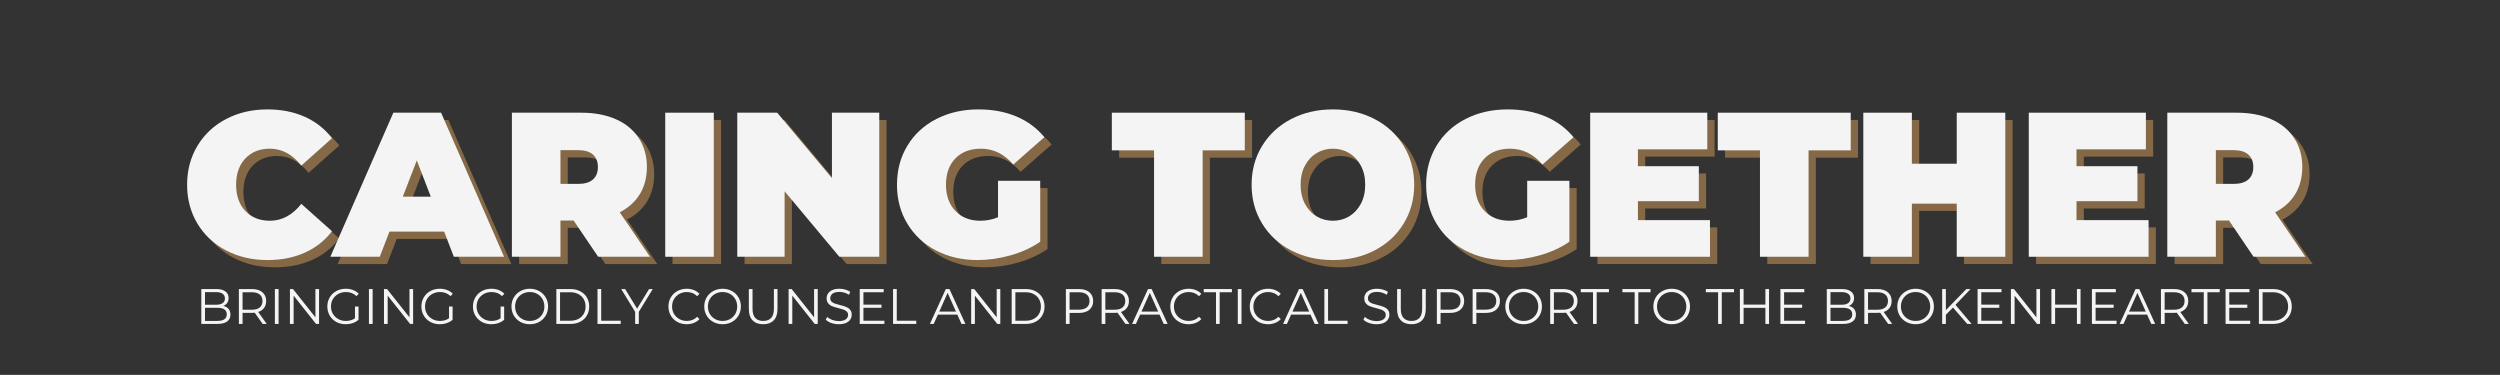 <svg xmlns="http://www.w3.org/2000/svg" xmlns:xlink="http://www.w3.org/1999/xlink" width="1534" viewBox="0 0 1150.5 172.5" height="230" preserveAspectRatio="xMidYMid meet"><rect x="0" y="0" width="1150.5" height="172.5" fill="#333333" stroke="none"/><defs><g></g></defs><g fill="#bc8e54" fill-opacity="0.6"><g transform="translate(86.707, 121.509)"><g><path d="M 39.688 1.516 C 32.676 1.516 26.359 0.047 20.734 -2.891 C 15.117 -5.828 10.719 -9.93 7.531 -15.203 C 4.344 -20.473 2.75 -26.457 2.75 -33.156 C 2.75 -39.844 4.344 -45.82 7.531 -51.094 C 10.719 -56.375 15.117 -60.477 20.734 -63.406 C 26.359 -66.344 32.676 -67.812 39.688 -67.812 C 46.125 -67.812 51.867 -66.676 56.922 -64.406 C 61.973 -62.133 66.141 -58.852 69.422 -54.562 L 55.312 -41.953 C 51.207 -47.141 46.379 -49.734 40.828 -49.734 C 36.148 -49.734 32.391 -48.234 29.547 -45.234 C 26.711 -42.234 25.297 -38.207 25.297 -33.156 C 25.297 -28.102 26.711 -24.078 29.547 -21.078 C 32.391 -18.078 36.148 -16.578 40.828 -16.578 C 46.379 -16.578 51.207 -19.164 55.312 -24.344 L 69.422 -11.75 C 66.141 -7.445 61.973 -4.16 56.922 -1.891 C 51.867 0.379 46.125 1.516 39.688 1.516 Z M 39.688 1.516 "></path></g></g></g><g fill="#bc8e54" fill-opacity="0.6"><g transform="translate(157.177, 121.509)"><g><path d="M 50.578 -11.562 L 25.391 -11.562 L 20.938 0 L -1.797 0 L 27.188 -66.297 L 49.156 -66.297 L 78.141 0 L 55.031 0 Z M 44.422 -27.656 L 37.984 -44.328 L 31.547 -27.656 Z M 44.422 -27.656 "></path></g></g></g><g fill="#bc8e54" fill-opacity="0.6"><g transform="translate(233.52, 121.509)"><g><path d="M 33.812 -16.672 L 27.75 -16.672 L 27.75 0 L 5.406 0 L 5.406 -66.297 L 37.312 -66.297 C 43.438 -66.297 48.77 -65.285 53.312 -63.266 C 57.863 -61.242 61.367 -58.336 63.828 -54.547 C 66.297 -50.766 67.531 -46.348 67.531 -41.297 C 67.531 -36.555 66.457 -32.414 64.312 -28.875 C 62.164 -25.344 59.07 -22.535 55.031 -20.453 L 68.953 0 L 45.094 0 Z M 44.984 -41.297 C 44.984 -43.754 44.223 -45.66 42.703 -47.016 C 41.191 -48.379 38.922 -49.062 35.891 -49.062 L 27.75 -49.062 L 27.75 -33.531 L 35.891 -33.531 C 38.922 -33.531 41.191 -34.207 42.703 -35.562 C 44.223 -36.926 44.984 -38.836 44.984 -41.297 Z M 44.984 -41.297 "></path></g></g></g><g fill="#bc8e54" fill-opacity="0.6"><g transform="translate(304.084, 121.509)"><g><path d="M 5.406 -66.297 L 27.75 -66.297 L 27.75 0 L 5.406 0 Z M 5.406 -66.297 "></path></g></g></g><g fill="#bc8e54" fill-opacity="0.6"><g transform="translate(337.236, 121.509)"><g><path d="M 70.75 -66.297 L 70.75 0 L 52.375 0 L 27.188 -30.125 L 27.188 0 L 5.406 0 L 5.406 -66.297 L 23.781 -66.297 L 48.969 -36.188 L 48.969 -66.297 Z M 70.75 -66.297 "></path></g></g></g><g fill="#bc8e54" fill-opacity="0.6"><g transform="translate(413.389, 121.509)"><g><path d="M 49.25 -34.953 L 68.672 -34.953 L 68.672 -6.922 C 64.754 -4.203 60.207 -2.113 55.031 -0.656 C 49.852 0.789 44.77 1.516 39.781 1.516 C 32.707 1.516 26.359 0.047 20.734 -2.891 C 15.117 -5.828 10.719 -9.93 7.531 -15.203 C 4.344 -20.473 2.75 -26.457 2.75 -33.156 C 2.75 -39.844 4.344 -45.82 7.531 -51.094 C 10.719 -56.375 15.164 -60.477 20.875 -63.406 C 26.594 -66.344 33.051 -67.812 40.25 -67.812 C 46.758 -67.812 52.586 -66.723 57.734 -64.547 C 62.879 -62.367 67.156 -59.195 70.562 -55.031 L 56.266 -42.438 C 52.098 -47.301 47.141 -49.734 41.391 -49.734 C 36.461 -49.734 32.547 -48.25 29.641 -45.281 C 26.742 -42.312 25.297 -38.27 25.297 -33.156 C 25.297 -28.164 26.727 -24.156 29.594 -21.125 C 32.469 -18.094 36.305 -16.578 41.109 -16.578 C 43.953 -16.578 46.664 -17.113 49.25 -18.188 Z M 49.25 -34.953 "></path></g></g></g><g fill="#bc8e54" fill-opacity="0.6"><g transform="translate(486.226, 121.509)"><g></g></g></g><g fill="#bc8e54" fill-opacity="0.6"><g transform="translate(514.642, 121.509)"><g><path d="M 19.797 -48.969 L 0.375 -48.969 L 0.375 -66.297 L 61.562 -66.297 L 61.562 -48.969 L 42.156 -48.969 L 42.156 0 L 19.797 0 Z M 19.797 -48.969 "></path></g></g></g><g fill="#bc8e54" fill-opacity="0.6"><g transform="translate(576.587, 121.509)"><g><path d="M 40.156 1.516 C 33.02 1.516 26.609 0.031 20.922 -2.938 C 15.242 -5.906 10.797 -10.023 7.578 -15.297 C 4.359 -20.566 2.75 -26.52 2.75 -33.156 C 2.75 -39.781 4.359 -45.727 7.578 -51 C 10.797 -56.281 15.242 -60.398 20.922 -63.359 C 26.609 -66.328 33.02 -67.812 40.156 -67.812 C 47.289 -67.812 53.695 -66.328 59.375 -63.359 C 65.062 -60.398 69.516 -56.281 72.734 -51 C 75.961 -45.727 77.578 -39.781 77.578 -33.156 C 77.578 -26.52 75.961 -20.566 72.734 -15.297 C 69.516 -10.023 65.062 -5.906 59.375 -2.938 C 53.695 0.031 47.289 1.516 40.156 1.516 Z M 40.156 -16.578 C 42.938 -16.578 45.445 -17.254 47.688 -18.609 C 49.926 -19.973 51.707 -21.898 53.031 -24.391 C 54.363 -26.879 55.031 -29.801 55.031 -33.156 C 55.031 -36.5 54.363 -39.414 53.031 -41.906 C 51.707 -44.406 49.926 -46.332 47.688 -47.688 C 45.445 -49.051 42.938 -49.734 40.156 -49.734 C 37.383 -49.734 34.875 -49.051 32.625 -47.688 C 30.383 -46.332 28.602 -44.406 27.281 -41.906 C 25.957 -39.414 25.297 -36.5 25.297 -33.156 C 25.297 -29.801 25.957 -26.879 27.281 -24.391 C 28.602 -21.898 30.383 -19.973 32.625 -18.609 C 34.875 -17.254 37.383 -16.578 40.156 -16.578 Z M 40.156 -16.578 "></path></g></g></g><g fill="#bc8e54" fill-opacity="0.6"><g transform="translate(656.908, 121.509)"><g><path d="M 49.25 -34.953 L 68.672 -34.953 L 68.672 -6.922 C 64.754 -4.203 60.207 -2.113 55.031 -0.656 C 49.852 0.789 44.77 1.516 39.781 1.516 C 32.707 1.516 26.359 0.047 20.734 -2.891 C 15.117 -5.828 10.719 -9.93 7.531 -15.203 C 4.344 -20.473 2.75 -26.457 2.75 -33.156 C 2.75 -39.844 4.344 -45.82 7.531 -51.094 C 10.719 -56.375 15.164 -60.477 20.875 -63.406 C 26.594 -66.344 33.051 -67.812 40.25 -67.812 C 46.758 -67.812 52.586 -66.723 57.734 -64.547 C 62.879 -62.367 67.156 -59.195 70.562 -55.031 L 56.266 -42.438 C 52.098 -47.301 47.141 -49.734 41.391 -49.734 C 36.461 -49.734 32.547 -48.25 29.641 -45.281 C 26.742 -42.312 25.297 -38.27 25.297 -33.156 C 25.297 -28.164 26.727 -24.156 29.594 -21.125 C 32.469 -18.094 36.305 -16.578 41.109 -16.578 C 43.953 -16.578 46.664 -17.113 49.25 -18.188 Z M 49.25 -34.953 "></path></g></g></g><g fill="#bc8e54" fill-opacity="0.6"><g transform="translate(729.746, 121.509)"><g><path d="M 60.531 -16.859 L 60.531 0 L 5.406 0 L 5.406 -66.297 L 59.297 -66.297 L 59.297 -49.438 L 27.375 -49.438 L 27.375 -41.672 L 55.406 -41.672 L 55.406 -25.578 L 27.375 -25.578 L 27.375 -16.859 Z M 60.531 -16.859 "></path></g></g></g><g fill="#bc8e54" fill-opacity="0.6"><g transform="translate(793.491, 121.509)"><g><path d="M 19.797 -48.969 L 0.375 -48.969 L 0.375 -66.297 L 61.562 -66.297 L 61.562 -48.969 L 42.156 -48.969 L 42.156 0 L 19.797 0 Z M 19.797 -48.969 "></path></g></g></g><g fill="#bc8e54" fill-opacity="0.6"><g transform="translate(855.436, 121.509)"><g><path d="M 70.75 -66.297 L 70.75 0 L 48.406 0 L 48.406 -24.438 L 27.75 -24.438 L 27.75 0 L 5.406 0 L 5.406 -66.297 L 27.75 -66.297 L 27.75 -42.812 L 48.406 -42.812 L 48.406 -66.297 Z M 70.75 -66.297 "></path></g></g></g><g fill="#bc8e54" fill-opacity="0.6"><g transform="translate(931.589, 121.509)"><g><path d="M 60.531 -16.859 L 60.531 0 L 5.406 0 L 5.406 -66.297 L 59.297 -66.297 L 59.297 -49.438 L 27.375 -49.438 L 27.375 -41.672 L 55.406 -41.672 L 55.406 -25.578 L 27.375 -25.578 L 27.375 -16.859 Z M 60.531 -16.859 "></path></g></g></g><g fill="#bc8e54" fill-opacity="0.6"><g transform="translate(995.334, 121.509)"><g><path d="M 33.812 -16.672 L 27.75 -16.672 L 27.75 0 L 5.406 0 L 5.406 -66.297 L 37.312 -66.297 C 43.438 -66.297 48.77 -65.285 53.312 -63.266 C 57.863 -61.242 61.367 -58.336 63.828 -54.547 C 66.297 -50.766 67.531 -46.348 67.531 -41.297 C 67.531 -36.555 66.457 -32.414 64.312 -28.875 C 62.164 -25.344 59.07 -22.535 55.031 -20.453 L 68.953 0 L 45.094 0 Z M 44.984 -41.297 C 44.984 -43.754 44.223 -45.66 42.703 -47.016 C 41.191 -48.379 38.922 -49.062 35.891 -49.062 L 27.75 -49.062 L 27.75 -33.531 L 35.891 -33.531 C 38.922 -33.531 41.191 -34.207 42.703 -35.562 C 44.223 -36.926 44.984 -38.836 44.984 -41.297 Z M 44.984 -41.297 "></path></g></g></g><g fill="#f4f4f4" fill-opacity="1"><g transform="translate(83.358, 118.16)"><g><path d="M 39.688 1.516 C 32.676 1.516 26.359 0.047 20.734 -2.891 C 15.117 -5.828 10.719 -9.93 7.531 -15.203 C 4.344 -20.473 2.75 -26.457 2.75 -33.156 C 2.75 -39.844 4.344 -45.82 7.531 -51.094 C 10.719 -56.375 15.117 -60.477 20.734 -63.406 C 26.359 -66.344 32.676 -67.812 39.688 -67.812 C 46.125 -67.812 51.867 -66.676 56.922 -64.406 C 61.973 -62.133 66.141 -58.852 69.422 -54.562 L 55.312 -41.953 C 51.207 -47.141 46.379 -49.734 40.828 -49.734 C 36.148 -49.734 32.391 -48.234 29.547 -45.234 C 26.711 -42.234 25.297 -38.207 25.297 -33.156 C 25.297 -28.102 26.711 -24.078 29.547 -21.078 C 32.391 -18.078 36.148 -16.578 40.828 -16.578 C 46.379 -16.578 51.207 -19.164 55.312 -24.344 L 69.422 -11.75 C 66.141 -7.445 61.973 -4.16 56.922 -1.891 C 51.867 0.379 46.125 1.516 39.688 1.516 Z M 39.688 1.516 "></path></g></g></g><g fill="#f4f4f4" fill-opacity="1"><g transform="translate(153.828, 118.16)"><g><path d="M 50.578 -11.562 L 25.391 -11.562 L 20.938 0 L -1.797 0 L 27.188 -66.297 L 49.156 -66.297 L 78.141 0 L 55.031 0 Z M 44.422 -27.656 L 37.984 -44.328 L 31.547 -27.656 Z M 44.422 -27.656 "></path></g></g></g><g fill="#f4f4f4" fill-opacity="1"><g transform="translate(230.171, 118.16)"><g><path d="M 33.812 -16.672 L 27.75 -16.672 L 27.75 0 L 5.406 0 L 5.406 -66.297 L 37.312 -66.297 C 43.438 -66.297 48.77 -65.285 53.312 -63.266 C 57.863 -61.242 61.367 -58.336 63.828 -54.547 C 66.297 -50.766 67.531 -46.348 67.531 -41.297 C 67.531 -36.555 66.457 -32.414 64.312 -28.875 C 62.164 -25.344 59.07 -22.535 55.031 -20.453 L 68.953 0 L 45.094 0 Z M 44.984 -41.297 C 44.984 -43.754 44.223 -45.66 42.703 -47.016 C 41.191 -48.379 38.922 -49.062 35.891 -49.062 L 27.75 -49.062 L 27.75 -33.531 L 35.891 -33.531 C 38.922 -33.531 41.191 -34.207 42.703 -35.562 C 44.223 -36.926 44.984 -38.836 44.984 -41.297 Z M 44.984 -41.297 "></path></g></g></g><g fill="#f4f4f4" fill-opacity="1"><g transform="translate(300.735, 118.16)"><g><path d="M 5.406 -66.297 L 27.75 -66.297 L 27.75 0 L 5.406 0 Z M 5.406 -66.297 "></path></g></g></g><g fill="#f4f4f4" fill-opacity="1"><g transform="translate(333.887, 118.16)"><g><path d="M 70.75 -66.297 L 70.75 0 L 52.375 0 L 27.188 -30.125 L 27.188 0 L 5.406 0 L 5.406 -66.297 L 23.781 -66.297 L 48.969 -36.188 L 48.969 -66.297 Z M 70.75 -66.297 "></path></g></g></g><g fill="#f4f4f4" fill-opacity="1"><g transform="translate(410.04, 118.16)"><g><path d="M 49.25 -34.953 L 68.672 -34.953 L 68.672 -6.922 C 64.754 -4.203 60.207 -2.113 55.031 -0.656 C 49.852 0.789 44.77 1.516 39.781 1.516 C 32.707 1.516 26.359 0.047 20.734 -2.891 C 15.117 -5.828 10.719 -9.93 7.531 -15.203 C 4.344 -20.473 2.75 -26.457 2.75 -33.156 C 2.75 -39.844 4.344 -45.82 7.531 -51.094 C 10.719 -56.375 15.164 -60.477 20.875 -63.406 C 26.594 -66.344 33.051 -67.812 40.25 -67.812 C 46.758 -67.812 52.586 -66.723 57.734 -64.547 C 62.879 -62.367 67.156 -59.195 70.562 -55.031 L 56.266 -42.438 C 52.098 -47.301 47.141 -49.734 41.391 -49.734 C 36.461 -49.734 32.547 -48.25 29.641 -45.281 C 26.742 -42.312 25.297 -38.27 25.297 -33.156 C 25.297 -28.164 26.727 -24.156 29.594 -21.125 C 32.469 -18.094 36.305 -16.578 41.109 -16.578 C 43.953 -16.578 46.664 -17.113 49.25 -18.188 Z M 49.25 -34.953 "></path></g></g></g><g fill="#f4f4f4" fill-opacity="1"><g transform="translate(482.877, 118.16)"><g></g></g></g><g fill="#f4f4f4" fill-opacity="1"><g transform="translate(511.293, 118.16)"><g><path d="M 19.797 -48.969 L 0.375 -48.969 L 0.375 -66.297 L 61.562 -66.297 L 61.562 -48.969 L 42.156 -48.969 L 42.156 0 L 19.797 0 Z M 19.797 -48.969 "></path></g></g></g><g fill="#f4f4f4" fill-opacity="1"><g transform="translate(573.238, 118.16)"><g><path d="M 40.156 1.516 C 33.02 1.516 26.609 0.031 20.922 -2.938 C 15.242 -5.906 10.797 -10.023 7.578 -15.297 C 4.359 -20.566 2.75 -26.52 2.75 -33.156 C 2.75 -39.781 4.359 -45.727 7.578 -51 C 10.797 -56.281 15.242 -60.398 20.922 -63.359 C 26.609 -66.328 33.02 -67.812 40.156 -67.812 C 47.289 -67.812 53.695 -66.328 59.375 -63.359 C 65.062 -60.398 69.516 -56.281 72.734 -51 C 75.961 -45.727 77.578 -39.781 77.578 -33.156 C 77.578 -26.52 75.961 -20.566 72.734 -15.297 C 69.516 -10.023 65.062 -5.906 59.375 -2.938 C 53.695 0.031 47.289 1.516 40.156 1.516 Z M 40.156 -16.578 C 42.938 -16.578 45.445 -17.254 47.688 -18.609 C 49.926 -19.973 51.707 -21.898 53.031 -24.391 C 54.363 -26.879 55.031 -29.801 55.031 -33.156 C 55.031 -36.5 54.363 -39.414 53.031 -41.906 C 51.707 -44.406 49.926 -46.332 47.688 -47.688 C 45.445 -49.051 42.938 -49.734 40.156 -49.734 C 37.383 -49.734 34.875 -49.051 32.625 -47.688 C 30.383 -46.332 28.602 -44.406 27.281 -41.906 C 25.957 -39.414 25.297 -36.5 25.297 -33.156 C 25.297 -29.801 25.957 -26.879 27.281 -24.391 C 28.602 -21.898 30.383 -19.973 32.625 -18.609 C 34.875 -17.254 37.383 -16.578 40.156 -16.578 Z M 40.156 -16.578 "></path></g></g></g><g fill="#f4f4f4" fill-opacity="1"><g transform="translate(653.559, 118.16)"><g><path d="M 49.25 -34.953 L 68.672 -34.953 L 68.672 -6.922 C 64.754 -4.203 60.207 -2.113 55.031 -0.656 C 49.852 0.789 44.77 1.516 39.781 1.516 C 32.707 1.516 26.359 0.047 20.734 -2.891 C 15.117 -5.828 10.719 -9.93 7.531 -15.203 C 4.344 -20.473 2.75 -26.457 2.75 -33.156 C 2.75 -39.844 4.344 -45.82 7.531 -51.094 C 10.719 -56.375 15.164 -60.477 20.875 -63.406 C 26.594 -66.344 33.051 -67.812 40.25 -67.812 C 46.758 -67.812 52.586 -66.723 57.734 -64.547 C 62.879 -62.367 67.156 -59.195 70.562 -55.031 L 56.266 -42.438 C 52.098 -47.301 47.141 -49.734 41.391 -49.734 C 36.461 -49.734 32.547 -48.25 29.641 -45.281 C 26.742 -42.312 25.297 -38.27 25.297 -33.156 C 25.297 -28.164 26.727 -24.156 29.594 -21.125 C 32.469 -18.094 36.305 -16.578 41.109 -16.578 C 43.953 -16.578 46.664 -17.113 49.25 -18.188 Z M 49.25 -34.953 "></path></g></g></g><g fill="#f4f4f4" fill-opacity="1"><g transform="translate(726.397, 118.16)"><g><path d="M 60.531 -16.859 L 60.531 0 L 5.406 0 L 5.406 -66.297 L 59.297 -66.297 L 59.297 -49.438 L 27.375 -49.438 L 27.375 -41.672 L 55.406 -41.672 L 55.406 -25.578 L 27.375 -25.578 L 27.375 -16.859 Z M 60.531 -16.859 "></path></g></g></g><g fill="#f4f4f4" fill-opacity="1"><g transform="translate(790.142, 118.16)"><g><path d="M 19.797 -48.969 L 0.375 -48.969 L 0.375 -66.297 L 61.562 -66.297 L 61.562 -48.969 L 42.156 -48.969 L 42.156 0 L 19.797 0 Z M 19.797 -48.969 "></path></g></g></g><g fill="#f4f4f4" fill-opacity="1"><g transform="translate(852.087, 118.16)"><g><path d="M 70.75 -66.297 L 70.75 0 L 48.406 0 L 48.406 -24.438 L 27.75 -24.438 L 27.75 0 L 5.406 0 L 5.406 -66.297 L 27.75 -66.297 L 27.75 -42.812 L 48.406 -42.812 L 48.406 -66.297 Z M 70.75 -66.297 "></path></g></g></g><g fill="#f4f4f4" fill-opacity="1"><g transform="translate(928.24, 118.16)"><g><path d="M 60.531 -16.859 L 60.531 0 L 5.406 0 L 5.406 -66.297 L 59.297 -66.297 L 59.297 -49.438 L 27.375 -49.438 L 27.375 -41.672 L 55.406 -41.672 L 55.406 -25.578 L 27.375 -25.578 L 27.375 -16.859 Z M 60.531 -16.859 "></path></g></g></g><g fill="#f4f4f4" fill-opacity="1"><g transform="translate(991.985, 118.16)"><g><path d="M 33.812 -16.672 L 27.75 -16.672 L 27.75 0 L 5.406 0 L 5.406 -66.297 L 37.312 -66.297 C 43.438 -66.297 48.77 -65.285 53.312 -63.266 C 57.863 -61.242 61.367 -58.336 63.828 -54.547 C 66.297 -50.766 67.531 -46.348 67.531 -41.297 C 67.531 -36.555 66.457 -32.414 64.312 -28.875 C 62.164 -25.344 59.07 -22.535 55.031 -20.453 L 68.953 0 L 45.094 0 Z M 44.984 -41.297 C 44.984 -43.754 44.223 -45.66 42.703 -47.016 C 41.191 -48.379 38.922 -49.062 35.891 -49.062 L 27.75 -49.062 L 27.75 -33.531 L 35.891 -33.531 C 38.922 -33.531 41.191 -34.207 42.703 -35.562 C 44.223 -36.926 44.984 -38.836 44.984 -41.297 Z M 44.984 -41.297 "></path></g></g></g><g fill="#f4f4f4" fill-opacity="1"><g transform="translate(90.03, 149.07)"><g><path d="M 12.719 -8.281 C 13.77 -8.051 14.582 -7.594 15.156 -6.906 C 15.727 -6.227 16.016 -5.352 16.016 -4.281 C 16.016 -2.906 15.504 -1.848 14.484 -1.109 C 13.473 -0.367 11.977 0 10 0 L 2.609 0 L 2.609 -16.047 L 9.531 -16.047 C 11.32 -16.047 12.707 -15.688 13.688 -14.969 C 14.676 -14.25 15.172 -13.234 15.172 -11.922 C 15.172 -11.035 14.953 -10.281 14.516 -9.656 C 14.086 -9.039 13.488 -8.582 12.719 -8.281 Z M 4.312 -14.641 L 4.312 -8.828 L 9.422 -8.828 C 10.723 -8.828 11.723 -9.07 12.422 -9.562 C 13.129 -10.062 13.484 -10.785 13.484 -11.734 C 13.484 -12.68 13.129 -13.398 12.422 -13.891 C 11.723 -14.391 10.723 -14.641 9.422 -14.641 Z M 9.969 -1.391 C 11.406 -1.391 12.488 -1.633 13.219 -2.125 C 13.957 -2.613 14.328 -3.379 14.328 -4.422 C 14.328 -6.422 12.875 -7.422 9.969 -7.422 L 4.312 -7.422 L 4.312 -1.391 Z M 9.969 -1.391 "></path></g></g></g><g fill="#f4f4f4" fill-opacity="1"><g transform="translate(107.316, 149.07)"><g><path d="M 13.562 0 L 9.906 -5.156 C 9.488 -5.113 9.062 -5.094 8.625 -5.094 L 4.312 -5.094 L 4.312 0 L 2.609 0 L 2.609 -16.047 L 8.625 -16.047 C 10.664 -16.047 12.266 -15.555 13.422 -14.578 C 14.586 -13.598 15.172 -12.254 15.172 -10.547 C 15.172 -9.297 14.852 -8.238 14.219 -7.375 C 13.582 -6.508 12.676 -5.883 11.5 -5.5 L 15.422 0 Z M 8.578 -6.531 C 10.16 -6.531 11.375 -6.879 12.219 -7.578 C 13.062 -8.285 13.484 -9.273 13.484 -10.547 C 13.484 -11.848 13.062 -12.844 12.219 -13.531 C 11.375 -14.227 10.16 -14.578 8.578 -14.578 L 4.312 -14.578 L 4.312 -6.531 Z M 8.578 -6.531 "></path></g></g></g><g fill="#f4f4f4" fill-opacity="1"><g transform="translate(123.892, 149.07)"><g><path d="M 2.609 -16.047 L 4.312 -16.047 L 4.312 0 L 2.609 0 Z M 2.609 -16.047 "></path></g></g></g><g fill="#f4f4f4" fill-opacity="1"><g transform="translate(130.815, 149.07)"><g><path d="M 16.016 -16.047 L 16.016 0 L 14.625 0 L 4.312 -13.016 L 4.312 0 L 2.609 0 L 2.609 -16.047 L 4.016 -16.047 L 14.344 -3.031 L 14.344 -16.047 Z M 16.016 -16.047 "></path></g></g></g><g fill="#f4f4f4" fill-opacity="1"><g transform="translate(149.454, 149.07)"><g><path d="M 13.906 -8.016 L 15.547 -8.016 L 15.547 -1.906 C 14.797 -1.25 13.906 -0.742 12.875 -0.391 C 11.852 -0.035 10.781 0.141 9.656 0.141 C 8.051 0.141 6.602 -0.207 5.312 -0.906 C 4.031 -1.613 3.02 -2.586 2.281 -3.828 C 1.551 -5.078 1.188 -6.473 1.188 -8.016 C 1.188 -9.566 1.551 -10.961 2.281 -12.203 C 3.02 -13.453 4.031 -14.426 5.312 -15.125 C 6.602 -15.832 8.055 -16.188 9.672 -16.188 C 10.891 -16.188 12.008 -15.988 13.031 -15.594 C 14.062 -15.207 14.926 -14.633 15.625 -13.875 L 14.578 -12.797 C 13.305 -14.047 11.691 -14.672 9.734 -14.672 C 8.441 -14.672 7.27 -14.383 6.219 -13.812 C 5.176 -13.238 4.352 -12.441 3.75 -11.422 C 3.156 -10.41 2.859 -9.273 2.859 -8.016 C 2.859 -6.766 3.156 -5.633 3.75 -4.625 C 4.352 -3.625 5.172 -2.832 6.203 -2.25 C 7.242 -1.664 8.414 -1.375 9.719 -1.375 C 11.363 -1.375 12.758 -1.785 13.906 -2.609 Z M 13.906 -8.016 "></path></g></g></g><g fill="#f4f4f4" fill-opacity="1"><g transform="translate(167.176, 149.07)"><g><path d="M 2.609 -16.047 L 4.312 -16.047 L 4.312 0 L 2.609 0 Z M 2.609 -16.047 "></path></g></g></g><g fill="#f4f4f4" fill-opacity="1"><g transform="translate(174.099, 149.07)"><g><path d="M 16.016 -16.047 L 16.016 0 L 14.625 0 L 4.312 -13.016 L 4.312 0 L 2.609 0 L 2.609 -16.047 L 4.016 -16.047 L 14.344 -3.031 L 14.344 -16.047 Z M 16.016 -16.047 "></path></g></g></g><g fill="#f4f4f4" fill-opacity="1"><g transform="translate(192.738, 149.07)"><g><path d="M 13.906 -8.016 L 15.547 -8.016 L 15.547 -1.906 C 14.797 -1.25 13.906 -0.742 12.875 -0.391 C 11.852 -0.035 10.781 0.141 9.656 0.141 C 8.051 0.141 6.602 -0.207 5.312 -0.906 C 4.031 -1.613 3.02 -2.586 2.281 -3.828 C 1.551 -5.078 1.188 -6.473 1.188 -8.016 C 1.188 -9.566 1.551 -10.961 2.281 -12.203 C 3.02 -13.453 4.031 -14.426 5.312 -15.125 C 6.602 -15.832 8.055 -16.188 9.672 -16.188 C 10.891 -16.188 12.008 -15.988 13.031 -15.594 C 14.062 -15.207 14.926 -14.633 15.625 -13.875 L 14.578 -12.797 C 13.305 -14.047 11.691 -14.672 9.734 -14.672 C 8.441 -14.672 7.27 -14.383 6.219 -13.812 C 5.176 -13.238 4.352 -12.441 3.75 -11.422 C 3.156 -10.41 2.859 -9.273 2.859 -8.016 C 2.859 -6.766 3.156 -5.633 3.75 -4.625 C 4.352 -3.625 5.172 -2.832 6.203 -2.25 C 7.242 -1.664 8.414 -1.375 9.719 -1.375 C 11.363 -1.375 12.758 -1.785 13.906 -2.609 Z M 13.906 -8.016 "></path></g></g></g><g fill="#f4f4f4" fill-opacity="1"><g transform="translate(210.46, 149.07)"><g></g></g></g><g fill="#f4f4f4" fill-opacity="1"><g transform="translate(216.466, 149.07)"><g><path d="M 13.906 -8.016 L 15.547 -8.016 L 15.547 -1.906 C 14.797 -1.25 13.906 -0.742 12.875 -0.391 C 11.852 -0.035 10.781 0.141 9.656 0.141 C 8.051 0.141 6.602 -0.207 5.312 -0.906 C 4.031 -1.613 3.02 -2.586 2.281 -3.828 C 1.551 -5.078 1.188 -6.473 1.188 -8.016 C 1.188 -9.566 1.551 -10.961 2.281 -12.203 C 3.02 -13.453 4.031 -14.426 5.312 -15.125 C 6.602 -15.832 8.055 -16.188 9.672 -16.188 C 10.891 -16.188 12.008 -15.988 13.031 -15.594 C 14.062 -15.207 14.926 -14.633 15.625 -13.875 L 14.578 -12.797 C 13.305 -14.047 11.691 -14.672 9.734 -14.672 C 8.441 -14.672 7.27 -14.383 6.219 -13.812 C 5.176 -13.238 4.352 -12.441 3.75 -11.422 C 3.156 -10.41 2.859 -9.273 2.859 -8.016 C 2.859 -6.766 3.156 -5.633 3.75 -4.625 C 4.352 -3.625 5.172 -2.832 6.203 -2.25 C 7.242 -1.664 8.414 -1.375 9.719 -1.375 C 11.363 -1.375 12.758 -1.785 13.906 -2.609 Z M 13.906 -8.016 "></path></g></g></g><g fill="#f4f4f4" fill-opacity="1"><g transform="translate(234.188, 149.07)"><g><path d="M 9.625 0.141 C 8.039 0.141 6.602 -0.211 5.312 -0.922 C 4.02 -1.641 3.008 -2.613 2.281 -3.844 C 1.551 -5.082 1.188 -6.473 1.188 -8.016 C 1.188 -9.566 1.551 -10.957 2.281 -12.188 C 3.008 -13.426 4.02 -14.398 5.312 -15.109 C 6.602 -15.828 8.039 -16.188 9.625 -16.188 C 11.219 -16.188 12.648 -15.832 13.922 -15.125 C 15.203 -14.426 16.207 -13.453 16.938 -12.203 C 17.676 -10.961 18.047 -9.566 18.047 -8.016 C 18.047 -6.473 17.676 -5.078 16.938 -3.828 C 16.207 -2.586 15.203 -1.613 13.922 -0.906 C 12.648 -0.207 11.219 0.141 9.625 0.141 Z M 9.625 -1.375 C 10.895 -1.375 12.039 -1.66 13.062 -2.234 C 14.082 -2.805 14.883 -3.598 15.469 -4.609 C 16.051 -5.629 16.344 -6.766 16.344 -8.016 C 16.344 -9.273 16.051 -10.41 15.469 -11.422 C 14.883 -12.441 14.082 -13.238 13.062 -13.812 C 12.039 -14.383 10.895 -14.672 9.625 -14.672 C 8.352 -14.672 7.203 -14.383 6.172 -13.812 C 5.141 -13.238 4.328 -12.441 3.734 -11.422 C 3.148 -10.41 2.859 -9.273 2.859 -8.016 C 2.859 -6.766 3.148 -5.629 3.734 -4.609 C 4.328 -3.598 5.141 -2.805 6.172 -2.234 C 7.203 -1.66 8.352 -1.375 9.625 -1.375 Z M 9.625 -1.375 "></path></g></g></g><g fill="#f4f4f4" fill-opacity="1"><g transform="translate(253.422, 149.07)"><g><path d="M 2.609 -16.047 L 9.141 -16.047 C 10.836 -16.047 12.336 -15.703 13.641 -15.016 C 14.941 -14.336 15.945 -13.391 16.656 -12.172 C 17.375 -10.961 17.734 -9.578 17.734 -8.016 C 17.734 -6.461 17.375 -5.078 16.656 -3.859 C 15.945 -2.648 14.941 -1.703 13.641 -1.016 C 12.336 -0.336 10.836 0 9.141 0 L 2.609 0 Z M 9.047 -1.469 C 10.453 -1.469 11.68 -1.742 12.734 -2.297 C 13.797 -2.859 14.613 -3.629 15.188 -4.609 C 15.77 -5.598 16.062 -6.734 16.062 -8.016 C 16.062 -9.305 15.77 -10.441 15.188 -11.422 C 14.613 -12.41 13.797 -13.18 12.734 -13.734 C 11.68 -14.297 10.453 -14.578 9.047 -14.578 L 4.312 -14.578 L 4.312 -1.469 Z M 9.047 -1.469 "></path></g></g></g><g fill="#f4f4f4" fill-opacity="1"><g transform="translate(272.359, 149.07)"><g><path d="M 2.609 -16.047 L 4.312 -16.047 L 4.312 -1.469 L 13.297 -1.469 L 13.297 0 L 2.609 0 Z M 2.609 -16.047 "></path></g></g></g><g fill="#f4f4f4" fill-opacity="1"><g transform="translate(285.862, 149.07)"><g><path d="M 8.109 -5.547 L 8.109 0 L 6.438 0 L 6.438 -5.547 L 0.016 -16.047 L 1.828 -16.047 L 7.328 -7.031 L 12.844 -16.047 L 14.531 -16.047 Z M 8.109 -5.547 "></path></g></g></g><g fill="#f4f4f4" fill-opacity="1"><g transform="translate(300.42, 149.07)"><g></g></g></g><g fill="#f4f4f4" fill-opacity="1"><g transform="translate(306.427, 149.07)"><g><path d="M 9.578 0.141 C 7.992 0.141 6.562 -0.207 5.281 -0.906 C 4.008 -1.613 3.008 -2.586 2.281 -3.828 C 1.551 -5.078 1.188 -6.473 1.188 -8.016 C 1.188 -9.566 1.551 -10.961 2.281 -12.203 C 3.008 -13.453 4.016 -14.426 5.297 -15.125 C 6.578 -15.832 8.016 -16.188 9.609 -16.188 C 10.797 -16.188 11.895 -15.984 12.906 -15.578 C 13.914 -15.18 14.77 -14.602 15.469 -13.844 L 14.391 -12.766 C 13.141 -14.035 11.562 -14.672 9.656 -14.672 C 8.383 -14.672 7.227 -14.379 6.188 -13.797 C 5.145 -13.211 4.328 -12.414 3.734 -11.406 C 3.148 -10.406 2.859 -9.273 2.859 -8.016 C 2.859 -6.766 3.148 -5.633 3.734 -4.625 C 4.328 -3.625 5.145 -2.832 6.188 -2.25 C 7.227 -1.664 8.383 -1.375 9.656 -1.375 C 11.57 -1.375 13.148 -2.016 14.391 -3.297 L 15.469 -2.219 C 14.77 -1.457 13.91 -0.875 12.891 -0.469 C 11.879 -0.062 10.773 0.141 9.578 0.141 Z M 9.578 0.141 "></path></g></g></g><g fill="#f4f4f4" fill-opacity="1"><g transform="translate(322.911, 149.07)"><g><path d="M 9.625 0.141 C 8.039 0.141 6.602 -0.211 5.312 -0.922 C 4.02 -1.641 3.008 -2.613 2.281 -3.844 C 1.551 -5.082 1.188 -6.473 1.188 -8.016 C 1.188 -9.566 1.551 -10.957 2.281 -12.188 C 3.008 -13.426 4.02 -14.398 5.312 -15.109 C 6.602 -15.828 8.039 -16.188 9.625 -16.188 C 11.219 -16.188 12.648 -15.832 13.922 -15.125 C 15.203 -14.426 16.207 -13.453 16.938 -12.203 C 17.676 -10.961 18.047 -9.566 18.047 -8.016 C 18.047 -6.473 17.676 -5.078 16.938 -3.828 C 16.207 -2.586 15.203 -1.613 13.922 -0.906 C 12.648 -0.207 11.219 0.141 9.625 0.141 Z M 9.625 -1.375 C 10.895 -1.375 12.039 -1.66 13.062 -2.234 C 14.082 -2.805 14.883 -3.598 15.469 -4.609 C 16.051 -5.629 16.344 -6.766 16.344 -8.016 C 16.344 -9.273 16.051 -10.41 15.469 -11.422 C 14.883 -12.441 14.082 -13.238 13.062 -13.812 C 12.039 -14.383 10.895 -14.672 9.625 -14.672 C 8.352 -14.672 7.203 -14.383 6.172 -13.812 C 5.141 -13.238 4.328 -12.441 3.734 -11.422 C 3.148 -10.41 2.859 -9.273 2.859 -8.016 C 2.859 -6.766 3.148 -5.629 3.734 -4.609 C 4.328 -3.598 5.141 -2.805 6.172 -2.234 C 7.203 -1.66 8.352 -1.375 9.625 -1.375 Z M 9.625 -1.375 "></path></g></g></g><g fill="#f4f4f4" fill-opacity="1"><g transform="translate(342.145, 149.07)"><g><path d="M 9.078 0.141 C 6.992 0.141 5.367 -0.453 4.203 -1.641 C 3.047 -2.836 2.469 -4.578 2.469 -6.859 L 2.469 -16.047 L 4.172 -16.047 L 4.172 -6.922 C 4.172 -5.055 4.586 -3.664 5.422 -2.75 C 6.266 -1.832 7.484 -1.375 9.078 -1.375 C 10.68 -1.375 11.898 -1.832 12.734 -2.75 C 13.578 -3.664 14 -5.055 14 -6.922 L 14 -16.047 L 15.656 -16.047 L 15.656 -6.859 C 15.656 -4.578 15.078 -2.836 13.922 -1.641 C 12.766 -0.453 11.148 0.141 9.078 0.141 Z M 9.078 0.141 "></path></g></g></g><g fill="#f4f4f4" fill-opacity="1"><g transform="translate(360.303, 149.07)"><g><path d="M 16.016 -16.047 L 16.016 0 L 14.625 0 L 4.312 -13.016 L 4.312 0 L 2.609 0 L 2.609 -16.047 L 4.016 -16.047 L 14.344 -3.031 L 14.344 -16.047 Z M 16.016 -16.047 "></path></g></g></g><g fill="#f4f4f4" fill-opacity="1"><g transform="translate(378.941, 149.07)"><g><path d="M 7.031 0.141 C 5.844 0.141 4.703 -0.051 3.609 -0.438 C 2.516 -0.82 1.672 -1.328 1.078 -1.953 L 1.734 -3.25 C 2.316 -2.676 3.086 -2.207 4.047 -1.844 C 5.016 -1.488 6.008 -1.312 7.031 -1.312 C 8.469 -1.312 9.547 -1.57 10.266 -2.094 C 10.984 -2.625 11.344 -3.312 11.344 -4.156 C 11.344 -4.789 11.145 -5.297 10.75 -5.672 C 10.363 -6.055 9.891 -6.352 9.328 -6.562 C 8.766 -6.77 7.977 -7 6.969 -7.25 C 5.758 -7.551 4.797 -7.844 4.078 -8.125 C 3.359 -8.406 2.742 -8.836 2.234 -9.422 C 1.723 -10.004 1.469 -10.789 1.469 -11.781 C 1.469 -12.594 1.68 -13.328 2.109 -13.984 C 2.535 -14.648 3.191 -15.18 4.078 -15.578 C 4.961 -15.984 6.062 -16.188 7.375 -16.188 C 8.289 -16.188 9.188 -16.055 10.062 -15.797 C 10.945 -15.547 11.711 -15.203 12.359 -14.766 L 11.781 -13.406 C 11.102 -13.852 10.383 -14.188 9.625 -14.406 C 8.863 -14.625 8.113 -14.734 7.375 -14.734 C 5.969 -14.734 4.91 -14.461 4.203 -13.922 C 3.492 -13.379 3.141 -12.68 3.141 -11.828 C 3.141 -11.18 3.332 -10.664 3.719 -10.281 C 4.113 -9.895 4.602 -9.598 5.188 -9.391 C 5.781 -9.18 6.57 -8.953 7.562 -8.703 C 8.738 -8.422 9.688 -8.133 10.406 -7.844 C 11.133 -7.562 11.75 -7.133 12.25 -6.562 C 12.758 -5.988 13.016 -5.211 13.016 -4.234 C 13.016 -3.43 12.797 -2.695 12.359 -2.031 C 11.93 -1.363 11.266 -0.832 10.359 -0.438 C 9.461 -0.051 8.352 0.141 7.031 0.141 Z M 7.031 0.141 "></path></g></g></g><g fill="#f4f4f4" fill-opacity="1"><g transform="translate(393.041, 149.07)"><g><path d="M 13.953 -1.469 L 13.953 0 L 2.609 0 L 2.609 -16.047 L 13.609 -16.047 L 13.609 -14.578 L 4.312 -14.578 L 4.312 -8.875 L 12.609 -8.875 L 12.609 -7.422 L 4.312 -7.422 L 4.312 -1.469 Z M 13.953 -1.469 "></path></g></g></g><g fill="#f4f4f4" fill-opacity="1"><g transform="translate(408.378, 149.07)"><g><path d="M 2.609 -16.047 L 4.312 -16.047 L 4.312 -1.469 L 13.297 -1.469 L 13.297 0 L 2.609 0 Z M 2.609 -16.047 "></path></g></g></g><g fill="#f4f4f4" fill-opacity="1"><g transform="translate(421.881, 149.07)"><g></g></g></g><g fill="#f4f4f4" fill-opacity="1"><g transform="translate(427.888, 149.07)"><g><path d="M 12.672 -4.281 L 3.734 -4.281 L 1.812 0 L 0.047 0 L 7.375 -16.047 L 9.047 -16.047 L 16.391 0 L 14.594 0 Z M 12.062 -5.656 L 8.203 -14.281 L 4.359 -5.656 Z M 12.062 -5.656 "></path></g></g></g><g fill="#f4f4f4" fill-opacity="1"><g transform="translate(444.326, 149.07)"><g><path d="M 16.016 -16.047 L 16.016 0 L 14.625 0 L 4.312 -13.016 L 4.312 0 L 2.609 0 L 2.609 -16.047 L 4.016 -16.047 L 14.344 -3.031 L 14.344 -16.047 Z M 16.016 -16.047 "></path></g></g></g><g fill="#f4f4f4" fill-opacity="1"><g transform="translate(462.964, 149.07)"><g><path d="M 2.609 -16.047 L 9.141 -16.047 C 10.836 -16.047 12.336 -15.703 13.641 -15.016 C 14.941 -14.336 15.945 -13.391 16.656 -12.172 C 17.375 -10.961 17.734 -9.578 17.734 -8.016 C 17.734 -6.461 17.375 -5.078 16.656 -3.859 C 15.945 -2.648 14.941 -1.703 13.641 -1.016 C 12.336 -0.336 10.836 0 9.141 0 L 2.609 0 Z M 9.047 -1.469 C 10.453 -1.469 11.68 -1.742 12.734 -2.297 C 13.797 -2.859 14.613 -3.629 15.188 -4.609 C 15.77 -5.598 16.062 -6.734 16.062 -8.016 C 16.062 -9.305 15.77 -10.441 15.188 -11.422 C 14.613 -12.41 13.797 -13.18 12.734 -13.734 C 11.68 -14.297 10.453 -14.578 9.047 -14.578 L 4.312 -14.578 L 4.312 -1.469 Z M 9.047 -1.469 "></path></g></g></g><g fill="#f4f4f4" fill-opacity="1"><g transform="translate(481.901, 149.07)"><g></g></g></g><g fill="#f4f4f4" fill-opacity="1"><g transform="translate(487.908, 149.07)"><g><path d="M 8.625 -16.047 C 10.664 -16.047 12.266 -15.555 13.422 -14.578 C 14.586 -13.598 15.172 -12.254 15.172 -10.547 C 15.172 -8.836 14.586 -7.492 13.422 -6.516 C 12.266 -5.547 10.664 -5.062 8.625 -5.062 L 4.312 -5.062 L 4.312 0 L 2.609 0 L 2.609 -16.047 Z M 8.578 -6.562 C 10.16 -6.562 11.375 -6.906 12.219 -7.594 C 13.062 -8.289 13.484 -9.273 13.484 -10.547 C 13.484 -11.848 13.062 -12.844 12.219 -13.531 C 11.375 -14.227 10.16 -14.578 8.578 -14.578 L 4.312 -14.578 L 4.312 -6.562 Z M 8.578 -6.562 "></path></g></g></g><g fill="#f4f4f4" fill-opacity="1"><g transform="translate(504.368, 149.07)"><g><path d="M 13.562 0 L 9.906 -5.156 C 9.488 -5.113 9.062 -5.094 8.625 -5.094 L 4.312 -5.094 L 4.312 0 L 2.609 0 L 2.609 -16.047 L 8.625 -16.047 C 10.664 -16.047 12.266 -15.555 13.422 -14.578 C 14.586 -13.598 15.172 -12.254 15.172 -10.547 C 15.172 -9.297 14.852 -8.238 14.219 -7.375 C 13.582 -6.508 12.676 -5.883 11.5 -5.5 L 15.422 0 Z M 8.578 -6.531 C 10.16 -6.531 11.375 -6.879 12.219 -7.578 C 13.062 -8.285 13.484 -9.273 13.484 -10.547 C 13.484 -11.848 13.062 -12.844 12.219 -13.531 C 11.375 -14.227 10.16 -14.578 8.578 -14.578 L 4.312 -14.578 L 4.312 -6.531 Z M 8.578 -6.531 "></path></g></g></g><g fill="#f4f4f4" fill-opacity="1"><g transform="translate(520.944, 149.07)"><g><path d="M 12.672 -4.281 L 3.734 -4.281 L 1.812 0 L 0.047 0 L 7.375 -16.047 L 9.047 -16.047 L 16.391 0 L 14.594 0 Z M 12.062 -5.656 L 8.203 -14.281 L 4.359 -5.656 Z M 12.062 -5.656 "></path></g></g></g><g fill="#f4f4f4" fill-opacity="1"><g transform="translate(537.381, 149.07)"><g><path d="M 9.578 0.141 C 7.992 0.141 6.562 -0.207 5.281 -0.906 C 4.008 -1.613 3.008 -2.586 2.281 -3.828 C 1.551 -5.078 1.188 -6.473 1.188 -8.016 C 1.188 -9.566 1.551 -10.961 2.281 -12.203 C 3.008 -13.453 4.016 -14.426 5.297 -15.125 C 6.578 -15.832 8.016 -16.188 9.609 -16.188 C 10.797 -16.188 11.895 -15.984 12.906 -15.578 C 13.914 -15.18 14.77 -14.602 15.469 -13.844 L 14.391 -12.766 C 13.141 -14.035 11.562 -14.672 9.656 -14.672 C 8.383 -14.672 7.227 -14.379 6.188 -13.797 C 5.145 -13.211 4.328 -12.414 3.734 -11.406 C 3.148 -10.406 2.859 -9.273 2.859 -8.016 C 2.859 -6.766 3.148 -5.633 3.734 -4.625 C 4.328 -3.625 5.145 -2.832 6.188 -2.25 C 7.227 -1.664 8.383 -1.375 9.656 -1.375 C 11.57 -1.375 13.148 -2.016 14.391 -3.297 L 15.469 -2.219 C 14.77 -1.457 13.91 -0.875 12.891 -0.469 C 11.879 -0.062 10.773 0.141 9.578 0.141 Z M 9.578 0.141 "></path></g></g></g><g fill="#f4f4f4" fill-opacity="1"><g transform="translate(553.865, 149.07)"><g><path d="M 5.734 -14.578 L 0.094 -14.578 L 0.094 -16.047 L 13.062 -16.047 L 13.062 -14.578 L 7.422 -14.578 L 7.422 0 L 5.734 0 Z M 5.734 -14.578 "></path></g></g></g><g fill="#f4f4f4" fill-opacity="1"><g transform="translate(567.025, 149.07)"><g><path d="M 2.609 -16.047 L 4.312 -16.047 L 4.312 0 L 2.609 0 Z M 2.609 -16.047 "></path></g></g></g><g fill="#f4f4f4" fill-opacity="1"><g transform="translate(573.948, 149.07)"><g><path d="M 9.578 0.141 C 7.992 0.141 6.562 -0.207 5.281 -0.906 C 4.008 -1.613 3.008 -2.586 2.281 -3.828 C 1.551 -5.078 1.188 -6.473 1.188 -8.016 C 1.188 -9.566 1.551 -10.961 2.281 -12.203 C 3.008 -13.453 4.016 -14.426 5.297 -15.125 C 6.578 -15.832 8.016 -16.188 9.609 -16.188 C 10.797 -16.188 11.895 -15.984 12.906 -15.578 C 13.914 -15.18 14.77 -14.602 15.469 -13.844 L 14.391 -12.766 C 13.141 -14.035 11.562 -14.672 9.656 -14.672 C 8.383 -14.672 7.227 -14.379 6.188 -13.797 C 5.145 -13.211 4.328 -12.414 3.734 -11.406 C 3.148 -10.406 2.859 -9.273 2.859 -8.016 C 2.859 -6.766 3.148 -5.633 3.734 -4.625 C 4.328 -3.625 5.145 -2.832 6.188 -2.25 C 7.227 -1.664 8.383 -1.375 9.656 -1.375 C 11.57 -1.375 13.148 -2.016 14.391 -3.297 L 15.469 -2.219 C 14.77 -1.457 13.91 -0.875 12.891 -0.469 C 11.879 -0.062 10.773 0.141 9.578 0.141 Z M 9.578 0.141 "></path></g></g></g><g fill="#f4f4f4" fill-opacity="1"><g transform="translate(590.432, 149.07)"><g><path d="M 12.672 -4.281 L 3.734 -4.281 L 1.812 0 L 0.047 0 L 7.375 -16.047 L 9.047 -16.047 L 16.391 0 L 14.594 0 Z M 12.062 -5.656 L 8.203 -14.281 L 4.359 -5.656 Z M 12.062 -5.656 "></path></g></g></g><g fill="#f4f4f4" fill-opacity="1"><g transform="translate(606.87, 149.07)"><g><path d="M 2.609 -16.047 L 4.312 -16.047 L 4.312 -1.469 L 13.297 -1.469 L 13.297 0 L 2.609 0 Z M 2.609 -16.047 "></path></g></g></g><g fill="#f4f4f4" fill-opacity="1"><g transform="translate(620.373, 149.07)"><g></g></g></g><g fill="#f4f4f4" fill-opacity="1"><g transform="translate(626.379, 149.07)"><g><path d="M 7.031 0.141 C 5.844 0.141 4.703 -0.051 3.609 -0.438 C 2.516 -0.82 1.672 -1.328 1.078 -1.953 L 1.734 -3.25 C 2.316 -2.676 3.086 -2.207 4.047 -1.844 C 5.016 -1.488 6.008 -1.312 7.031 -1.312 C 8.469 -1.312 9.547 -1.57 10.266 -2.094 C 10.984 -2.625 11.344 -3.312 11.344 -4.156 C 11.344 -4.789 11.145 -5.297 10.75 -5.672 C 10.363 -6.055 9.891 -6.352 9.328 -6.562 C 8.766 -6.77 7.977 -7 6.969 -7.25 C 5.758 -7.551 4.797 -7.844 4.078 -8.125 C 3.359 -8.406 2.742 -8.836 2.234 -9.422 C 1.723 -10.004 1.469 -10.789 1.469 -11.781 C 1.469 -12.594 1.68 -13.328 2.109 -13.984 C 2.535 -14.648 3.191 -15.18 4.078 -15.578 C 4.961 -15.984 6.062 -16.188 7.375 -16.188 C 8.289 -16.188 9.188 -16.055 10.062 -15.797 C 10.945 -15.547 11.711 -15.203 12.359 -14.766 L 11.781 -13.406 C 11.102 -13.852 10.383 -14.188 9.625 -14.406 C 8.863 -14.625 8.113 -14.734 7.375 -14.734 C 5.969 -14.734 4.91 -14.461 4.203 -13.922 C 3.492 -13.379 3.141 -12.68 3.141 -11.828 C 3.141 -11.18 3.332 -10.664 3.719 -10.281 C 4.113 -9.895 4.602 -9.598 5.188 -9.391 C 5.781 -9.18 6.57 -8.953 7.562 -8.703 C 8.738 -8.422 9.688 -8.133 10.406 -7.844 C 11.133 -7.562 11.75 -7.133 12.25 -6.562 C 12.758 -5.988 13.016 -5.211 13.016 -4.234 C 13.016 -3.43 12.797 -2.695 12.359 -2.031 C 11.93 -1.363 11.266 -0.832 10.359 -0.438 C 9.461 -0.051 8.352 0.141 7.031 0.141 Z M 7.031 0.141 "></path></g></g></g><g fill="#f4f4f4" fill-opacity="1"><g transform="translate(640.479, 149.07)"><g><path d="M 9.078 0.141 C 6.992 0.141 5.367 -0.453 4.203 -1.641 C 3.047 -2.836 2.469 -4.578 2.469 -6.859 L 2.469 -16.047 L 4.172 -16.047 L 4.172 -6.922 C 4.172 -5.055 4.586 -3.664 5.422 -2.75 C 6.266 -1.832 7.484 -1.375 9.078 -1.375 C 10.68 -1.375 11.898 -1.832 12.734 -2.75 C 13.578 -3.664 14 -5.055 14 -6.922 L 14 -16.047 L 15.656 -16.047 L 15.656 -6.859 C 15.656 -4.578 15.078 -2.836 13.922 -1.641 C 12.766 -0.453 11.148 0.141 9.078 0.141 Z M 9.078 0.141 "></path></g></g></g><g fill="#f4f4f4" fill-opacity="1"><g transform="translate(658.636, 149.07)"><g><path d="M 8.625 -16.047 C 10.664 -16.047 12.266 -15.555 13.422 -14.578 C 14.586 -13.598 15.172 -12.254 15.172 -10.547 C 15.172 -8.836 14.586 -7.492 13.422 -6.516 C 12.266 -5.547 10.664 -5.062 8.625 -5.062 L 4.312 -5.062 L 4.312 0 L 2.609 0 L 2.609 -16.047 Z M 8.578 -6.562 C 10.16 -6.562 11.375 -6.906 12.219 -7.594 C 13.062 -8.289 13.484 -9.273 13.484 -10.547 C 13.484 -11.848 13.062 -12.844 12.219 -13.531 C 11.375 -14.227 10.16 -14.578 8.578 -14.578 L 4.312 -14.578 L 4.312 -6.562 Z M 8.578 -6.562 "></path></g></g></g><g fill="#f4f4f4" fill-opacity="1"><g transform="translate(675.097, 149.07)"><g><path d="M 8.625 -16.047 C 10.664 -16.047 12.266 -15.555 13.422 -14.578 C 14.586 -13.598 15.172 -12.254 15.172 -10.547 C 15.172 -8.836 14.586 -7.492 13.422 -6.516 C 12.266 -5.547 10.664 -5.062 8.625 -5.062 L 4.312 -5.062 L 4.312 0 L 2.609 0 L 2.609 -16.047 Z M 8.578 -6.562 C 10.16 -6.562 11.375 -6.906 12.219 -7.594 C 13.062 -8.289 13.484 -9.273 13.484 -10.547 C 13.484 -11.848 13.062 -12.844 12.219 -13.531 C 11.375 -14.227 10.16 -14.578 8.578 -14.578 L 4.312 -14.578 L 4.312 -6.562 Z M 8.578 -6.562 "></path></g></g></g><g fill="#f4f4f4" fill-opacity="1"><g transform="translate(691.557, 149.07)"><g><path d="M 9.625 0.141 C 8.039 0.141 6.602 -0.211 5.312 -0.922 C 4.02 -1.641 3.008 -2.613 2.281 -3.844 C 1.551 -5.082 1.188 -6.473 1.188 -8.016 C 1.188 -9.566 1.551 -10.957 2.281 -12.188 C 3.008 -13.426 4.02 -14.398 5.312 -15.109 C 6.602 -15.828 8.039 -16.188 9.625 -16.188 C 11.219 -16.188 12.648 -15.832 13.922 -15.125 C 15.203 -14.426 16.207 -13.453 16.938 -12.203 C 17.676 -10.961 18.047 -9.566 18.047 -8.016 C 18.047 -6.473 17.676 -5.078 16.938 -3.828 C 16.207 -2.586 15.203 -1.613 13.922 -0.906 C 12.648 -0.207 11.219 0.141 9.625 0.141 Z M 9.625 -1.375 C 10.895 -1.375 12.039 -1.66 13.062 -2.234 C 14.082 -2.805 14.883 -3.598 15.469 -4.609 C 16.051 -5.629 16.344 -6.766 16.344 -8.016 C 16.344 -9.273 16.051 -10.41 15.469 -11.422 C 14.883 -12.441 14.082 -13.238 13.062 -13.812 C 12.039 -14.383 10.895 -14.672 9.625 -14.672 C 8.352 -14.672 7.203 -14.383 6.172 -13.812 C 5.141 -13.238 4.328 -12.441 3.734 -11.422 C 3.148 -10.41 2.859 -9.273 2.859 -8.016 C 2.859 -6.766 3.148 -5.629 3.734 -4.609 C 4.328 -3.598 5.141 -2.805 6.172 -2.234 C 7.203 -1.66 8.352 -1.375 9.625 -1.375 Z M 9.625 -1.375 "></path></g></g></g><g fill="#f4f4f4" fill-opacity="1"><g transform="translate(710.792, 149.07)"><g><path d="M 13.562 0 L 9.906 -5.156 C 9.488 -5.113 9.062 -5.094 8.625 -5.094 L 4.312 -5.094 L 4.312 0 L 2.609 0 L 2.609 -16.047 L 8.625 -16.047 C 10.664 -16.047 12.266 -15.555 13.422 -14.578 C 14.586 -13.598 15.172 -12.254 15.172 -10.547 C 15.172 -9.297 14.852 -8.238 14.219 -7.375 C 13.582 -6.508 12.676 -5.883 11.5 -5.5 L 15.422 0 Z M 8.578 -6.531 C 10.16 -6.531 11.375 -6.879 12.219 -7.578 C 13.062 -8.285 13.484 -9.273 13.484 -10.547 C 13.484 -11.848 13.062 -12.844 12.219 -13.531 C 11.375 -14.227 10.16 -14.578 8.578 -14.578 L 4.312 -14.578 L 4.312 -6.531 Z M 8.578 -6.531 "></path></g></g></g><g fill="#f4f4f4" fill-opacity="1"><g transform="translate(727.368, 149.07)"><g><path d="M 5.734 -14.578 L 0.094 -14.578 L 0.094 -16.047 L 13.062 -16.047 L 13.062 -14.578 L 7.422 -14.578 L 7.422 0 L 5.734 0 Z M 5.734 -14.578 "></path></g></g></g><g fill="#f4f4f4" fill-opacity="1"><g transform="translate(740.527, 149.07)"><g></g></g></g><g fill="#f4f4f4" fill-opacity="1"><g transform="translate(746.534, 149.07)"><g><path d="M 5.734 -14.578 L 0.094 -14.578 L 0.094 -16.047 L 13.062 -16.047 L 13.062 -14.578 L 7.422 -14.578 L 7.422 0 L 5.734 0 Z M 5.734 -14.578 "></path></g></g></g><g fill="#f4f4f4" fill-opacity="1"><g transform="translate(759.693, 149.07)"><g><path d="M 9.625 0.141 C 8.039 0.141 6.602 -0.211 5.312 -0.922 C 4.02 -1.641 3.008 -2.613 2.281 -3.844 C 1.551 -5.082 1.188 -6.473 1.188 -8.016 C 1.188 -9.566 1.551 -10.957 2.281 -12.188 C 3.008 -13.426 4.02 -14.398 5.312 -15.109 C 6.602 -15.828 8.039 -16.188 9.625 -16.188 C 11.219 -16.188 12.648 -15.832 13.922 -15.125 C 15.203 -14.426 16.207 -13.453 16.938 -12.203 C 17.676 -10.961 18.047 -9.566 18.047 -8.016 C 18.047 -6.473 17.676 -5.078 16.938 -3.828 C 16.207 -2.586 15.203 -1.613 13.922 -0.906 C 12.648 -0.207 11.219 0.141 9.625 0.141 Z M 9.625 -1.375 C 10.895 -1.375 12.039 -1.66 13.062 -2.234 C 14.082 -2.805 14.883 -3.598 15.469 -4.609 C 16.051 -5.629 16.344 -6.766 16.344 -8.016 C 16.344 -9.273 16.051 -10.41 15.469 -11.422 C 14.883 -12.441 14.082 -13.238 13.062 -13.812 C 12.039 -14.383 10.895 -14.672 9.625 -14.672 C 8.352 -14.672 7.203 -14.383 6.172 -13.812 C 5.141 -13.238 4.328 -12.441 3.734 -11.422 C 3.148 -10.41 2.859 -9.273 2.859 -8.016 C 2.859 -6.766 3.148 -5.629 3.734 -4.609 C 4.328 -3.598 5.141 -2.805 6.172 -2.234 C 7.203 -1.66 8.352 -1.375 9.625 -1.375 Z M 9.625 -1.375 "></path></g></g></g><g fill="#f4f4f4" fill-opacity="1"><g transform="translate(778.928, 149.07)"><g></g></g></g><g fill="#f4f4f4" fill-opacity="1"><g transform="translate(784.934, 149.07)"><g><path d="M 5.734 -14.578 L 0.094 -14.578 L 0.094 -16.047 L 13.062 -16.047 L 13.062 -14.578 L 7.422 -14.578 L 7.422 0 L 5.734 0 Z M 5.734 -14.578 "></path></g></g></g><g fill="#f4f4f4" fill-opacity="1"><g transform="translate(798.094, 149.07)"><g><path d="M 16.016 -16.047 L 16.016 0 L 14.344 0 L 14.344 -7.406 L 4.312 -7.406 L 4.312 0 L 2.609 0 L 2.609 -16.047 L 4.312 -16.047 L 4.312 -8.891 L 14.344 -8.891 L 14.344 -16.047 Z M 16.016 -16.047 "></path></g></g></g><g fill="#f4f4f4" fill-opacity="1"><g transform="translate(816.732, 149.07)"><g><path d="M 13.953 -1.469 L 13.953 0 L 2.609 0 L 2.609 -16.047 L 13.609 -16.047 L 13.609 -14.578 L 4.312 -14.578 L 4.312 -8.875 L 12.609 -8.875 L 12.609 -7.422 L 4.312 -7.422 L 4.312 -1.469 Z M 13.953 -1.469 "></path></g></g></g><g fill="#f4f4f4" fill-opacity="1"><g transform="translate(832.07, 149.07)"><g></g></g></g><g fill="#f4f4f4" fill-opacity="1"><g transform="translate(838.076, 149.07)"><g><path d="M 12.719 -8.281 C 13.77 -8.051 14.582 -7.594 15.156 -6.906 C 15.727 -6.227 16.016 -5.352 16.016 -4.281 C 16.016 -2.906 15.504 -1.848 14.484 -1.109 C 13.473 -0.367 11.977 0 10 0 L 2.609 0 L 2.609 -16.047 L 9.531 -16.047 C 11.32 -16.047 12.707 -15.688 13.688 -14.969 C 14.676 -14.25 15.172 -13.234 15.172 -11.922 C 15.172 -11.035 14.953 -10.281 14.516 -9.656 C 14.086 -9.039 13.488 -8.582 12.719 -8.281 Z M 4.312 -14.641 L 4.312 -8.828 L 9.422 -8.828 C 10.723 -8.828 11.723 -9.07 12.422 -9.562 C 13.129 -10.062 13.484 -10.785 13.484 -11.734 C 13.484 -12.68 13.129 -13.398 12.422 -13.891 C 11.723 -14.391 10.723 -14.641 9.422 -14.641 Z M 9.969 -1.391 C 11.406 -1.391 12.488 -1.633 13.219 -2.125 C 13.957 -2.613 14.328 -3.379 14.328 -4.422 C 14.328 -6.422 12.875 -7.422 9.969 -7.422 L 4.312 -7.422 L 4.312 -1.391 Z M 9.969 -1.391 "></path></g></g></g><g fill="#f4f4f4" fill-opacity="1"><g transform="translate(855.362, 149.07)"><g><path d="M 13.562 0 L 9.906 -5.156 C 9.488 -5.113 9.062 -5.094 8.625 -5.094 L 4.312 -5.094 L 4.312 0 L 2.609 0 L 2.609 -16.047 L 8.625 -16.047 C 10.664 -16.047 12.266 -15.555 13.422 -14.578 C 14.586 -13.598 15.172 -12.254 15.172 -10.547 C 15.172 -9.297 14.852 -8.238 14.219 -7.375 C 13.582 -6.508 12.676 -5.883 11.5 -5.5 L 15.422 0 Z M 8.578 -6.531 C 10.16 -6.531 11.375 -6.879 12.219 -7.578 C 13.062 -8.285 13.484 -9.273 13.484 -10.547 C 13.484 -11.848 13.062 -12.844 12.219 -13.531 C 11.375 -14.227 10.16 -14.578 8.578 -14.578 L 4.312 -14.578 L 4.312 -6.531 Z M 8.578 -6.531 "></path></g></g></g><g fill="#f4f4f4" fill-opacity="1"><g transform="translate(871.938, 149.07)"><g><path d="M 9.625 0.141 C 8.039 0.141 6.602 -0.211 5.312 -0.922 C 4.02 -1.641 3.008 -2.613 2.281 -3.844 C 1.551 -5.082 1.188 -6.473 1.188 -8.016 C 1.188 -9.566 1.551 -10.957 2.281 -12.188 C 3.008 -13.426 4.02 -14.398 5.312 -15.109 C 6.602 -15.828 8.039 -16.188 9.625 -16.188 C 11.219 -16.188 12.648 -15.832 13.922 -15.125 C 15.203 -14.426 16.207 -13.453 16.938 -12.203 C 17.676 -10.961 18.047 -9.566 18.047 -8.016 C 18.047 -6.473 17.676 -5.078 16.938 -3.828 C 16.207 -2.586 15.203 -1.613 13.922 -0.906 C 12.648 -0.207 11.219 0.141 9.625 0.141 Z M 9.625 -1.375 C 10.895 -1.375 12.039 -1.66 13.062 -2.234 C 14.082 -2.805 14.883 -3.598 15.469 -4.609 C 16.051 -5.629 16.344 -6.766 16.344 -8.016 C 16.344 -9.273 16.051 -10.41 15.469 -11.422 C 14.883 -12.441 14.082 -13.238 13.062 -13.812 C 12.039 -14.383 10.895 -14.672 9.625 -14.672 C 8.352 -14.672 7.203 -14.383 6.172 -13.812 C 5.141 -13.238 4.328 -12.441 3.734 -11.422 C 3.148 -10.41 2.859 -9.273 2.859 -8.016 C 2.859 -6.766 3.148 -5.629 3.734 -4.609 C 4.328 -3.598 5.141 -2.805 6.172 -2.234 C 7.203 -1.66 8.352 -1.375 9.625 -1.375 Z M 9.625 -1.375 "></path></g></g></g><g fill="#f4f4f4" fill-opacity="1"><g transform="translate(891.173, 149.07)"><g><path d="M 7.594 -7.547 L 4.312 -4.219 L 4.312 0 L 2.609 0 L 2.609 -16.047 L 4.312 -16.047 L 4.312 -6.344 L 13.734 -16.047 L 15.672 -16.047 L 8.734 -8.781 L 16.156 0 L 14.141 0 Z M 7.594 -7.547 "></path></g></g></g><g fill="#f4f4f4" fill-opacity="1"><g transform="translate(907.473, 149.07)"><g><path d="M 13.953 -1.469 L 13.953 0 L 2.609 0 L 2.609 -16.047 L 13.609 -16.047 L 13.609 -14.578 L 4.312 -14.578 L 4.312 -8.875 L 12.609 -8.875 L 12.609 -7.422 L 4.312 -7.422 L 4.312 -1.469 Z M 13.953 -1.469 "></path></g></g></g><g fill="#f4f4f4" fill-opacity="1"><g transform="translate(922.81, 149.07)"><g><path d="M 16.016 -16.047 L 16.016 0 L 14.625 0 L 4.312 -13.016 L 4.312 0 L 2.609 0 L 2.609 -16.047 L 4.016 -16.047 L 14.344 -3.031 L 14.344 -16.047 Z M 16.016 -16.047 "></path></g></g></g><g fill="#f4f4f4" fill-opacity="1"><g transform="translate(941.449, 149.07)"><g><path d="M 16.016 -16.047 L 16.016 0 L 14.344 0 L 14.344 -7.406 L 4.312 -7.406 L 4.312 0 L 2.609 0 L 2.609 -16.047 L 4.312 -16.047 L 4.312 -8.891 L 14.344 -8.891 L 14.344 -16.047 Z M 16.016 -16.047 "></path></g></g></g><g fill="#f4f4f4" fill-opacity="1"><g transform="translate(960.087, 149.07)"><g><path d="M 13.953 -1.469 L 13.953 0 L 2.609 0 L 2.609 -16.047 L 13.609 -16.047 L 13.609 -14.578 L 4.312 -14.578 L 4.312 -8.875 L 12.609 -8.875 L 12.609 -7.422 L 4.312 -7.422 L 4.312 -1.469 Z M 13.953 -1.469 "></path></g></g></g><g fill="#f4f4f4" fill-opacity="1"><g transform="translate(975.425, 149.07)"><g><path d="M 12.672 -4.281 L 3.734 -4.281 L 1.812 0 L 0.047 0 L 7.375 -16.047 L 9.047 -16.047 L 16.391 0 L 14.594 0 Z M 12.062 -5.656 L 8.203 -14.281 L 4.359 -5.656 Z M 12.062 -5.656 "></path></g></g></g><g fill="#f4f4f4" fill-opacity="1"><g transform="translate(991.863, 149.07)"><g><path d="M 13.562 0 L 9.906 -5.156 C 9.488 -5.113 9.062 -5.094 8.625 -5.094 L 4.312 -5.094 L 4.312 0 L 2.609 0 L 2.609 -16.047 L 8.625 -16.047 C 10.664 -16.047 12.266 -15.555 13.422 -14.578 C 14.586 -13.598 15.172 -12.254 15.172 -10.547 C 15.172 -9.297 14.852 -8.238 14.219 -7.375 C 13.582 -6.508 12.676 -5.883 11.5 -5.5 L 15.422 0 Z M 8.578 -6.531 C 10.16 -6.531 11.375 -6.879 12.219 -7.578 C 13.062 -8.285 13.484 -9.273 13.484 -10.547 C 13.484 -11.848 13.062 -12.844 12.219 -13.531 C 11.375 -14.227 10.16 -14.578 8.578 -14.578 L 4.312 -14.578 L 4.312 -6.531 Z M 8.578 -6.531 "></path></g></g></g><g fill="#f4f4f4" fill-opacity="1"><g transform="translate(1008.438, 149.07)"><g><path d="M 5.734 -14.578 L 0.094 -14.578 L 0.094 -16.047 L 13.062 -16.047 L 13.062 -14.578 L 7.422 -14.578 L 7.422 0 L 5.734 0 Z M 5.734 -14.578 "></path></g></g></g><g fill="#f4f4f4" fill-opacity="1"><g transform="translate(1021.597, 149.07)"><g><path d="M 13.953 -1.469 L 13.953 0 L 2.609 0 L 2.609 -16.047 L 13.609 -16.047 L 13.609 -14.578 L 4.312 -14.578 L 4.312 -8.875 L 12.609 -8.875 L 12.609 -7.422 L 4.312 -7.422 L 4.312 -1.469 Z M 13.953 -1.469 "></path></g></g></g><g fill="#f4f4f4" fill-opacity="1"><g transform="translate(1036.935, 149.07)"><g><path d="M 2.609 -16.047 L 9.141 -16.047 C 10.836 -16.047 12.336 -15.703 13.641 -15.016 C 14.941 -14.336 15.945 -13.391 16.656 -12.172 C 17.375 -10.961 17.734 -9.578 17.734 -8.016 C 17.734 -6.461 17.375 -5.078 16.656 -3.859 C 15.945 -2.648 14.941 -1.703 13.641 -1.016 C 12.336 -0.336 10.836 0 9.141 0 L 2.609 0 Z M 9.047 -1.469 C 10.453 -1.469 11.68 -1.742 12.734 -2.297 C 13.797 -2.859 14.613 -3.629 15.188 -4.609 C 15.77 -5.598 16.062 -6.734 16.062 -8.016 C 16.062 -9.305 15.77 -10.441 15.188 -11.422 C 14.613 -12.41 13.797 -13.18 12.734 -13.734 C 11.68 -14.297 10.453 -14.578 9.047 -14.578 L 4.312 -14.578 L 4.312 -1.469 Z M 9.047 -1.469 "></path></g></g></g></svg>
